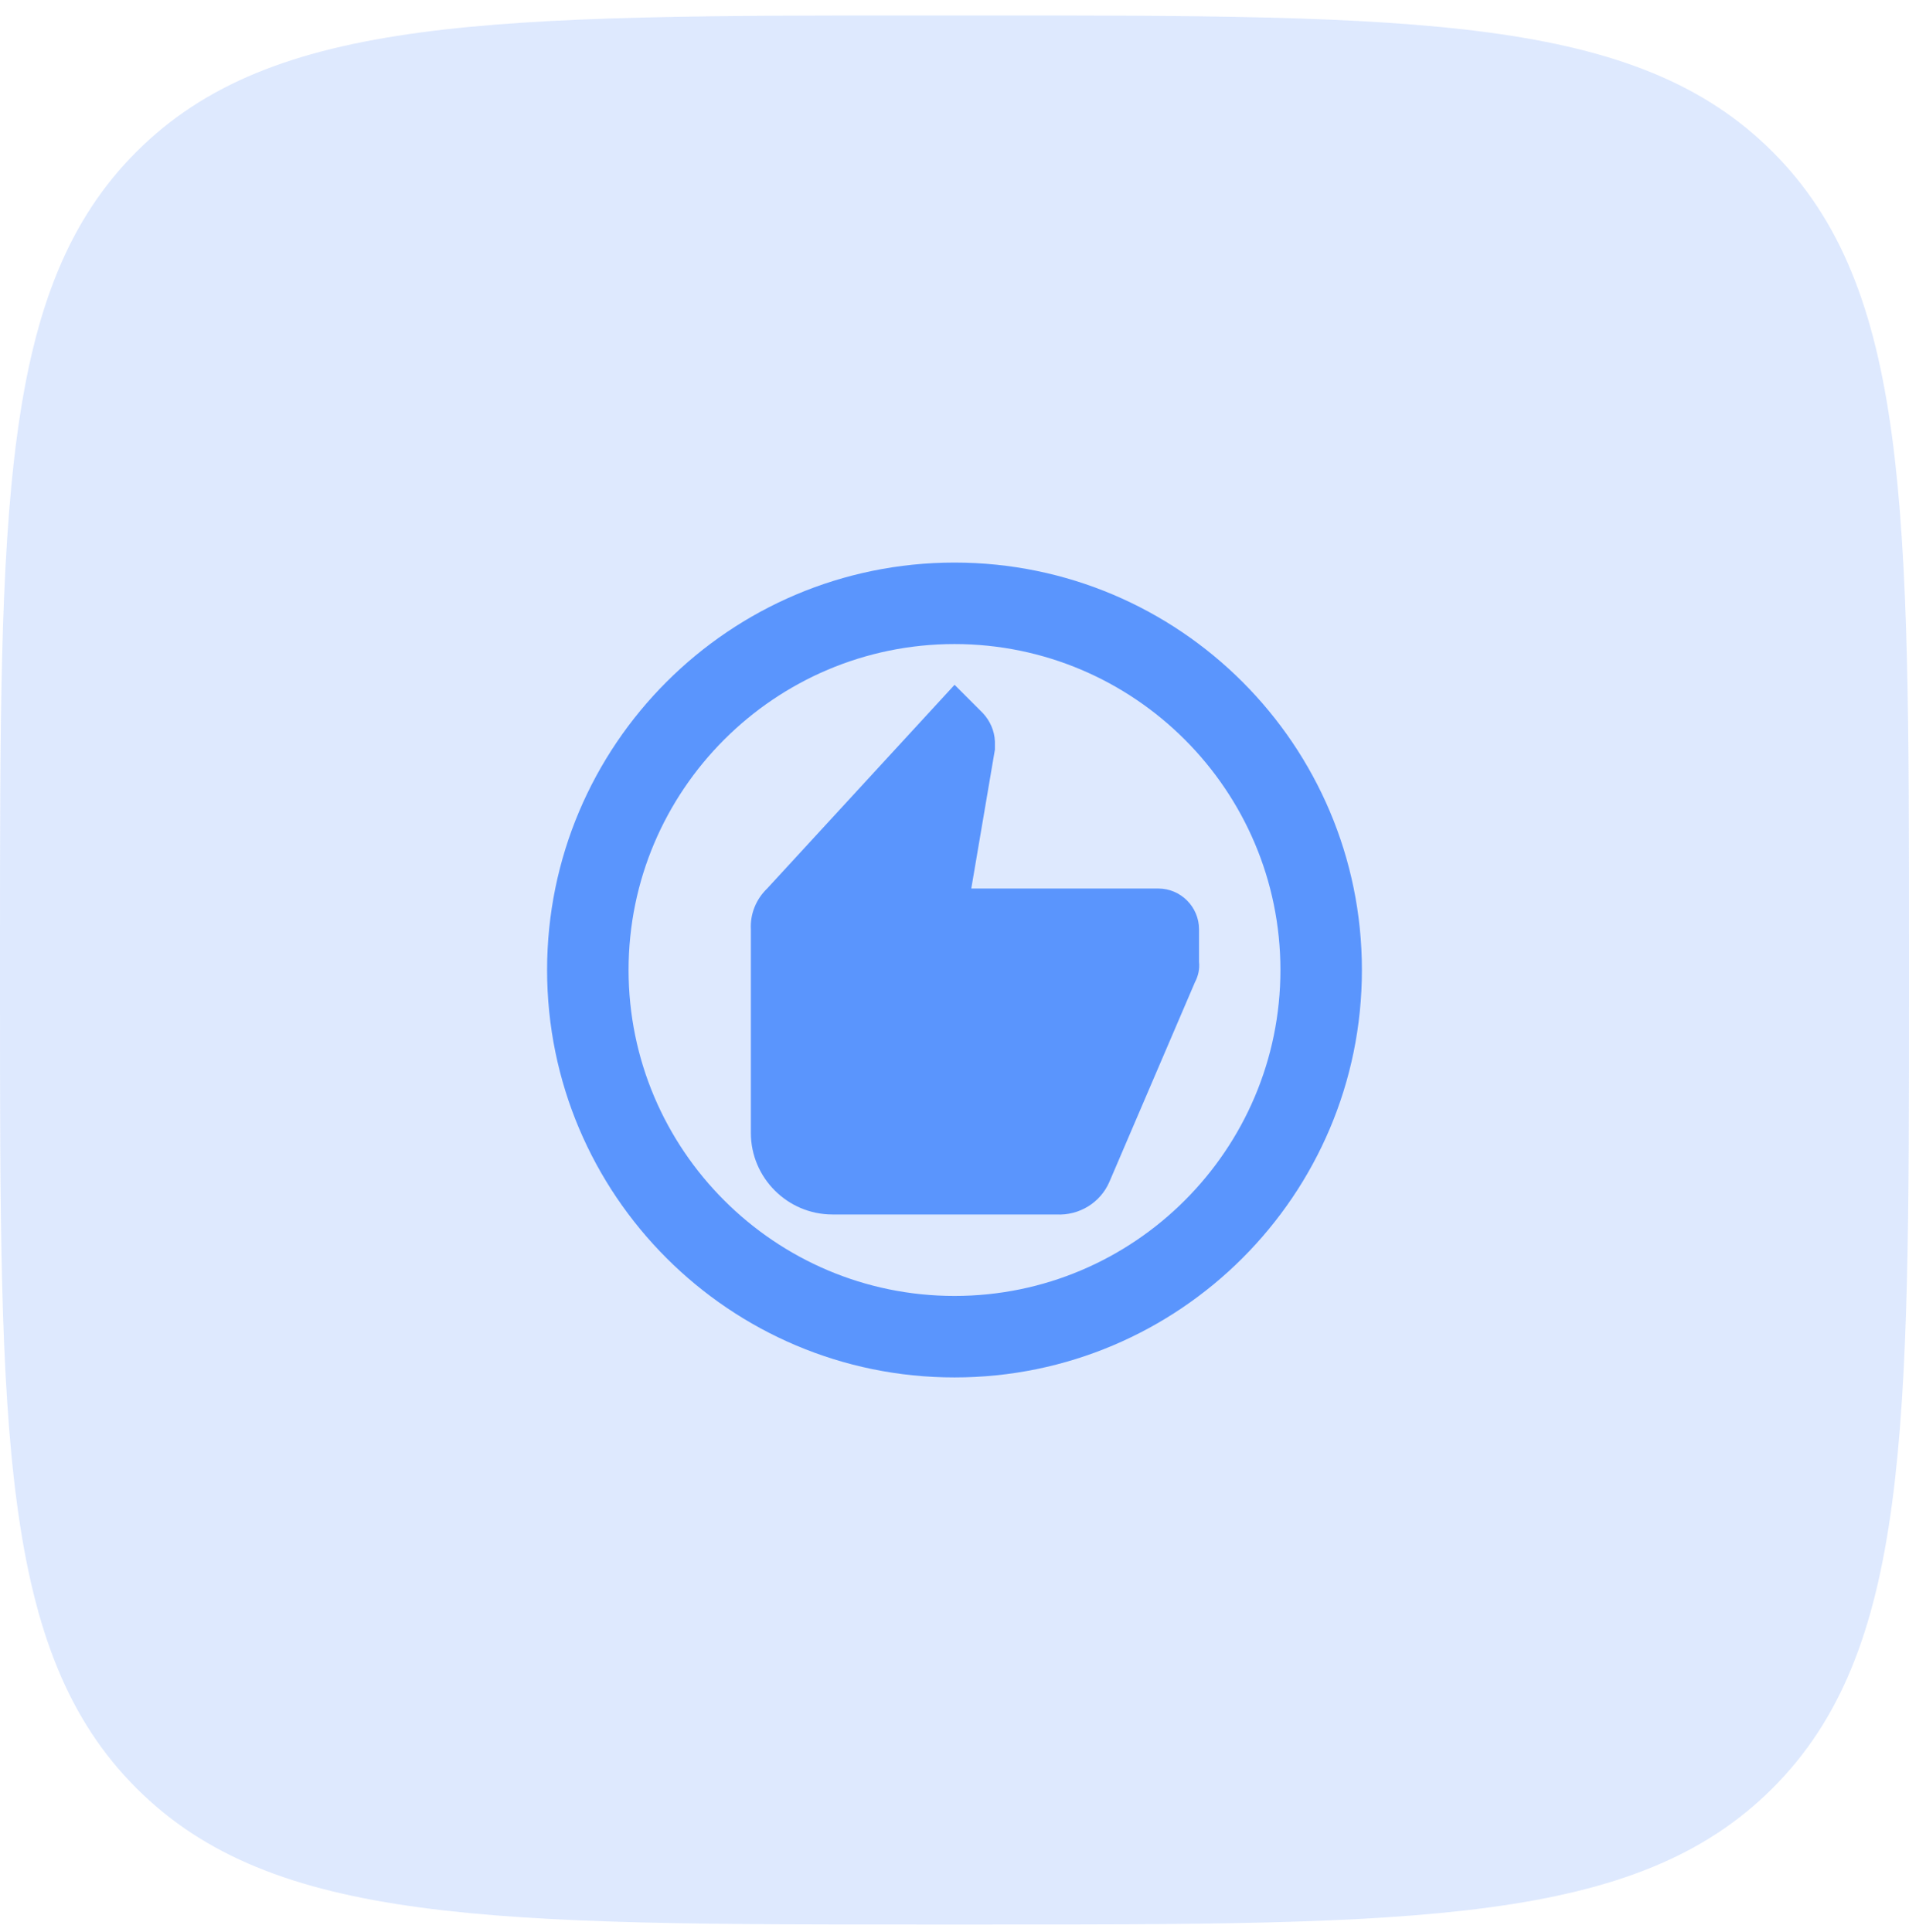 <svg width="82" height="83" viewBox="0 0 82 83" fill="none" xmlns="http://www.w3.org/2000/svg">
<path d="M0 40.664C0 21.808 0 12.38 5.858 6.522C11.716 0.664 21.144 0.664 40 0.664H42C60.856 0.664 70.284 0.664 76.142 6.522C82 12.38 82 21.808 82 40.664V42.664C82 61.52 82 70.948 76.142 76.806C70.284 82.664 60.856 82.664 42 82.664H40C21.144 82.664 11.716 82.664 5.858 76.806C0 70.948 0 61.52 0 42.664V40.664Z" fill="#5A95FD" fill-opacity="0.2"/>
<path d="M41 24.164C31.34 24.164 23.5 32.004 23.5 41.664C23.5 51.324 31.34 59.164 41 59.164C50.66 59.164 58.5 51.324 58.5 41.664C58.5 32.004 50.66 24.164 41 24.164ZM41 55.664C33.282 55.664 27 49.382 27 41.664C27 33.947 33.282 27.664 41 27.664C48.718 27.664 55 33.947 55 41.664C55 49.382 48.718 55.664 41 55.664Z" fill="#5A95FD"/>
<path d="M49.753 38.164H41.721L42.736 32.197V31.847C42.718 31.392 42.526 30.954 42.211 30.622L41.003 29.414L32.953 38.164C32.481 38.619 32.218 39.249 32.253 39.914V48.664C32.253 50.589 33.828 52.164 35.753 52.164H45.378C46.358 52.217 47.268 51.657 47.653 50.764L51.328 42.189C51.468 41.927 51.538 41.612 51.503 41.314V39.914C51.503 38.952 50.716 38.164 49.753 38.164Z" fill="#5A95FD"/>
</svg>
